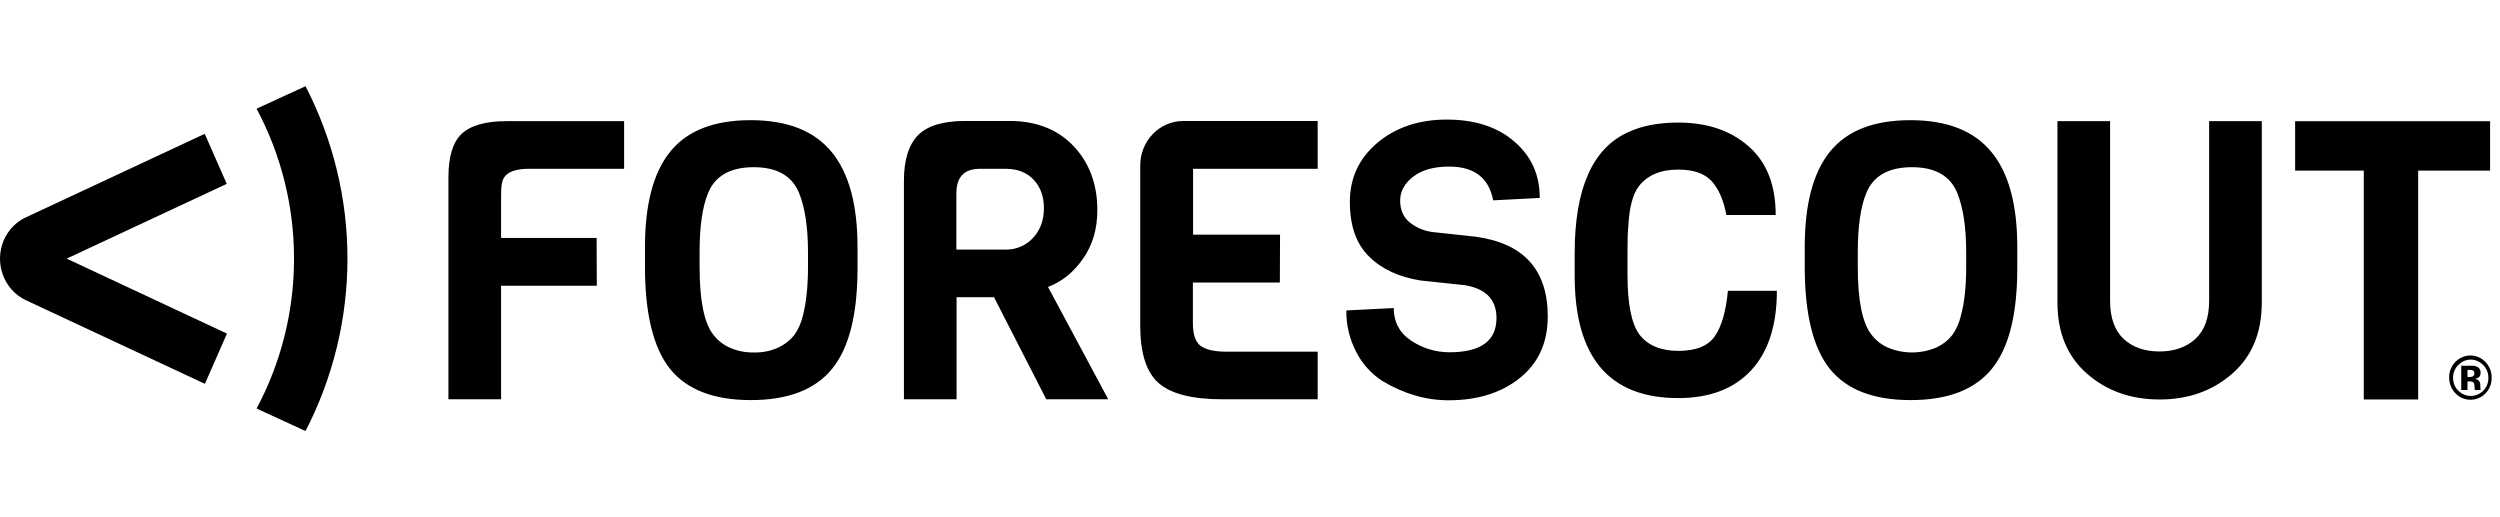 <svg width="116" height="24" viewBox="0 0 116 24" fill="none" xmlns="http://www.w3.org/2000/svg">
<path d="M9.508 17.809L1.202 13.93C0.171 13.445 -0.281 12.196 0.181 11.133C0.389 10.666 0.751 10.294 1.194 10.089L9.499 6.21L10.522 8.532L3.094 12L10.531 15.478L9.508 17.809L9.508 17.809ZM13.642 12C13.645 14.426 13.048 16.816 11.905 18.956L14.176 20C15.455 17.527 16.122 14.784 16.122 12C16.122 9.216 15.455 6.473 14.176 4L11.905 5.044C13.048 7.184 13.645 9.574 13.642 12ZM28.959 7.832H24.544C24.028 7.832 23.666 7.935 23.467 8.14C23.259 8.345 23.25 8.69 23.25 9.194V11.04H27.683L27.692 13.258H23.25V18.527H20.807V8.233C20.807 7.282 21.006 6.61 21.413 6.219C21.82 5.828 22.517 5.622 23.494 5.622H28.959L28.959 7.832ZM39.789 11.468V12.438C39.789 14.583 39.4 16.14 38.612 17.11C37.826 18.079 36.568 18.564 34.84 18.564C33.112 18.564 31.864 18.079 31.086 17.11C30.316 16.14 29.927 14.564 29.927 12.392V11.459C29.927 9.473 30.316 8 31.104 7.03C31.891 6.061 33.13 5.576 34.831 5.576C36.532 5.576 37.781 6.069 38.586 7.049C39.391 8.028 39.789 9.492 39.789 11.468ZM37.491 12.382V11.711C37.491 10.555 37.355 9.641 37.075 8.951C36.749 8.158 36.053 7.758 34.976 7.758C33.89 7.758 33.184 8.158 32.858 8.951C32.587 9.604 32.461 10.518 32.461 11.711V12.382C32.461 13.93 32.669 14.983 33.094 15.524C33.284 15.776 33.537 15.981 33.818 16.111C34.18 16.28 34.576 16.363 34.976 16.354C35.372 16.366 35.765 16.286 36.125 16.121C36.411 15.988 36.662 15.79 36.858 15.543C37.048 15.271 37.184 14.963 37.255 14.639C37.409 14.051 37.491 13.296 37.491 12.382ZM51.423 18.527H48.547L46.122 13.791H44.385V18.527H41.942V8.392C41.942 7.422 42.16 6.723 42.594 6.275C43.028 5.837 43.752 5.613 44.774 5.613H46.846C48.085 5.613 49.08 6.005 49.813 6.779C50.546 7.552 50.917 8.55 50.917 9.744C50.917 10.611 50.7 11.366 50.256 12C49.813 12.634 49.27 13.072 48.628 13.315L51.423 18.527ZM47.941 11.031C48.275 10.667 48.438 10.21 48.438 9.66C48.438 9.11 48.275 8.672 47.958 8.336C47.642 8 47.208 7.833 46.674 7.833H45.461C44.738 7.833 44.376 8.215 44.376 8.97V11.581H46.665C46.904 11.585 47.142 11.538 47.362 11.444C47.582 11.349 47.779 11.208 47.941 11.031ZM61.131 18.527H56.725C55.314 18.527 54.328 18.275 53.758 17.771C53.188 17.268 52.907 16.382 52.907 15.114V7.674C52.907 6.536 53.803 5.613 54.907 5.613H61.14V7.832H55.359V10.89H59.394L59.385 13.11H55.35V14.993C55.35 15.497 55.459 15.841 55.685 16.028C55.911 16.214 56.309 16.317 56.897 16.317H61.14V18.527H61.131ZM71.816 14.685C71.816 15.898 71.382 16.849 70.522 17.538C69.663 18.229 68.559 18.573 67.22 18.573C66.161 18.573 65.139 18.275 64.144 17.678C63.634 17.349 63.22 16.893 62.941 16.354C62.623 15.755 62.461 15.084 62.47 14.405L64.669 14.293C64.669 14.937 64.94 15.45 65.474 15.804C66.001 16.158 66.621 16.346 67.256 16.345C68.713 16.345 69.437 15.813 69.437 14.76C69.437 13.893 68.939 13.389 67.953 13.231L65.926 13.016C64.913 12.858 64.108 12.485 63.52 11.898C62.922 11.31 62.633 10.462 62.633 9.361C62.633 8.261 63.058 7.347 63.908 6.629C64.759 5.912 65.836 5.548 67.129 5.548C68.423 5.548 69.473 5.883 70.26 6.564C71.056 7.245 71.445 8.112 71.445 9.184L69.283 9.296C69.084 8.252 68.405 7.729 67.238 7.729C66.532 7.729 65.972 7.888 65.573 8.196C65.175 8.503 64.967 8.877 64.967 9.305C64.967 9.734 65.112 10.07 65.401 10.312C65.709 10.564 66.089 10.723 66.487 10.769L68.478 10.984C70.703 11.291 71.816 12.522 71.816 14.685ZM80.175 13.492H82.447C82.447 15.095 82.048 16.326 81.252 17.184C80.456 18.042 79.325 18.471 77.869 18.471C74.666 18.471 73.065 16.578 73.065 12.802V11.739C73.065 8.764 73.888 6.891 75.525 6.144C76.168 5.837 76.955 5.687 77.869 5.687C79.208 5.687 80.293 6.051 81.135 6.788C81.976 7.525 82.392 8.587 82.392 9.977H80.103C79.977 9.286 79.741 8.755 79.416 8.401C79.09 8.047 78.574 7.869 77.869 7.869C77.045 7.869 76.439 8.13 76.041 8.643C75.76 9.007 75.598 9.632 75.552 10.518C75.525 10.797 75.516 11.179 75.516 11.665V12.764C75.516 14.117 75.706 15.04 76.077 15.534C76.466 16.028 77.063 16.28 77.877 16.28C78.692 16.28 79.253 16.056 79.569 15.599C79.886 15.142 80.085 14.443 80.175 13.492ZM93.602 11.468V12.438C93.602 14.583 93.213 16.14 92.425 17.11C91.638 18.079 90.381 18.564 88.653 18.564C86.925 18.564 85.676 18.079 84.898 17.11C84.129 16.14 83.74 14.564 83.74 12.392V11.459C83.74 9.473 84.129 8 84.916 7.03C85.703 6.061 86.943 5.576 88.644 5.576C90.345 5.576 91.593 6.069 92.398 7.049C93.204 8.018 93.602 9.492 93.602 11.468ZM91.231 12.382V11.711C91.231 10.555 91.096 9.641 90.815 8.951C90.49 8.158 89.793 7.758 88.716 7.758C87.631 7.758 86.925 8.158 86.599 8.951C86.328 9.604 86.201 10.518 86.201 11.711V12.382C86.201 13.93 86.409 14.983 86.834 15.524C87.024 15.776 87.278 15.981 87.558 16.111C87.92 16.27 88.311 16.352 88.706 16.354C89.101 16.355 89.493 16.276 89.856 16.121C90.142 15.988 90.393 15.79 90.589 15.543C90.78 15.271 90.915 14.963 90.987 14.639C91.15 14.051 91.231 13.296 91.231 12.382ZM104.947 5.622V14.042C104.947 15.431 104.495 16.532 103.581 17.334C102.667 18.135 101.545 18.536 100.206 18.536C98.867 18.536 97.745 18.135 96.832 17.334C95.918 16.531 95.466 15.431 95.466 14.042V5.622H97.908V13.949C97.908 14.741 98.116 15.329 98.532 15.72C98.948 16.112 99.509 16.308 100.197 16.308C100.885 16.308 101.445 16.112 101.871 15.72C102.296 15.329 102.504 14.741 102.504 13.949V5.622H104.947ZM115.541 7.916H112.203V18.536H109.679V7.916H106.494V5.623H115.541V7.916V7.916ZM115.324 18.256C115.233 18.35 115.124 18.424 115.004 18.474C114.884 18.524 114.755 18.55 114.625 18.549C114.495 18.548 114.366 18.521 114.247 18.469C114.128 18.417 114.02 18.342 113.93 18.247C113.743 18.052 113.639 17.791 113.641 17.52C113.637 17.381 113.663 17.242 113.716 17.114C113.769 16.985 113.848 16.869 113.949 16.773C114.13 16.596 114.373 16.495 114.627 16.494C115.17 16.494 115.613 16.951 115.613 17.52C115.617 17.655 115.594 17.791 115.544 17.917C115.494 18.044 115.419 18.159 115.324 18.256V18.256ZM114.057 16.942C113.904 17.099 113.82 17.31 113.822 17.529C113.822 17.753 113.903 17.977 114.066 18.126C114.383 18.452 114.89 18.452 115.215 18.135L115.224 18.126C115.302 18.047 115.363 17.954 115.403 17.852C115.444 17.749 115.463 17.639 115.46 17.529C115.46 17.305 115.378 17.09 115.224 16.942C114.916 16.615 114.41 16.597 114.093 16.913C114.075 16.922 114.066 16.932 114.057 16.942ZM114.202 18.098V16.969H114.736C114.808 16.969 114.88 16.987 114.953 17.025C115.001 17.051 115.04 17.091 115.066 17.139C115.091 17.187 115.102 17.241 115.098 17.296C115.102 17.333 115.097 17.371 115.085 17.406C115.072 17.442 115.052 17.474 115.025 17.5C114.971 17.544 114.905 17.57 114.835 17.575C114.891 17.583 114.944 17.605 114.989 17.64C115.024 17.672 115.052 17.711 115.069 17.754C115.086 17.798 115.093 17.845 115.088 17.892V18.032C115.088 18.041 115.088 18.05 115.098 18.069L115.107 18.097H114.835C114.826 18.041 114.817 17.994 114.817 17.939C114.817 17.892 114.808 17.846 114.799 17.799C114.79 17.762 114.754 17.733 114.718 17.715C114.686 17.704 114.652 17.697 114.618 17.697H114.491V18.097H114.202V18.098ZM114.727 17.183C114.675 17.164 114.619 17.158 114.564 17.165H114.491V17.492H114.6C114.655 17.492 114.709 17.483 114.754 17.454C114.79 17.427 114.817 17.37 114.808 17.324C114.813 17.295 114.808 17.265 114.793 17.239C114.778 17.213 114.755 17.194 114.727 17.183Z" fill="black"/>
</svg>
